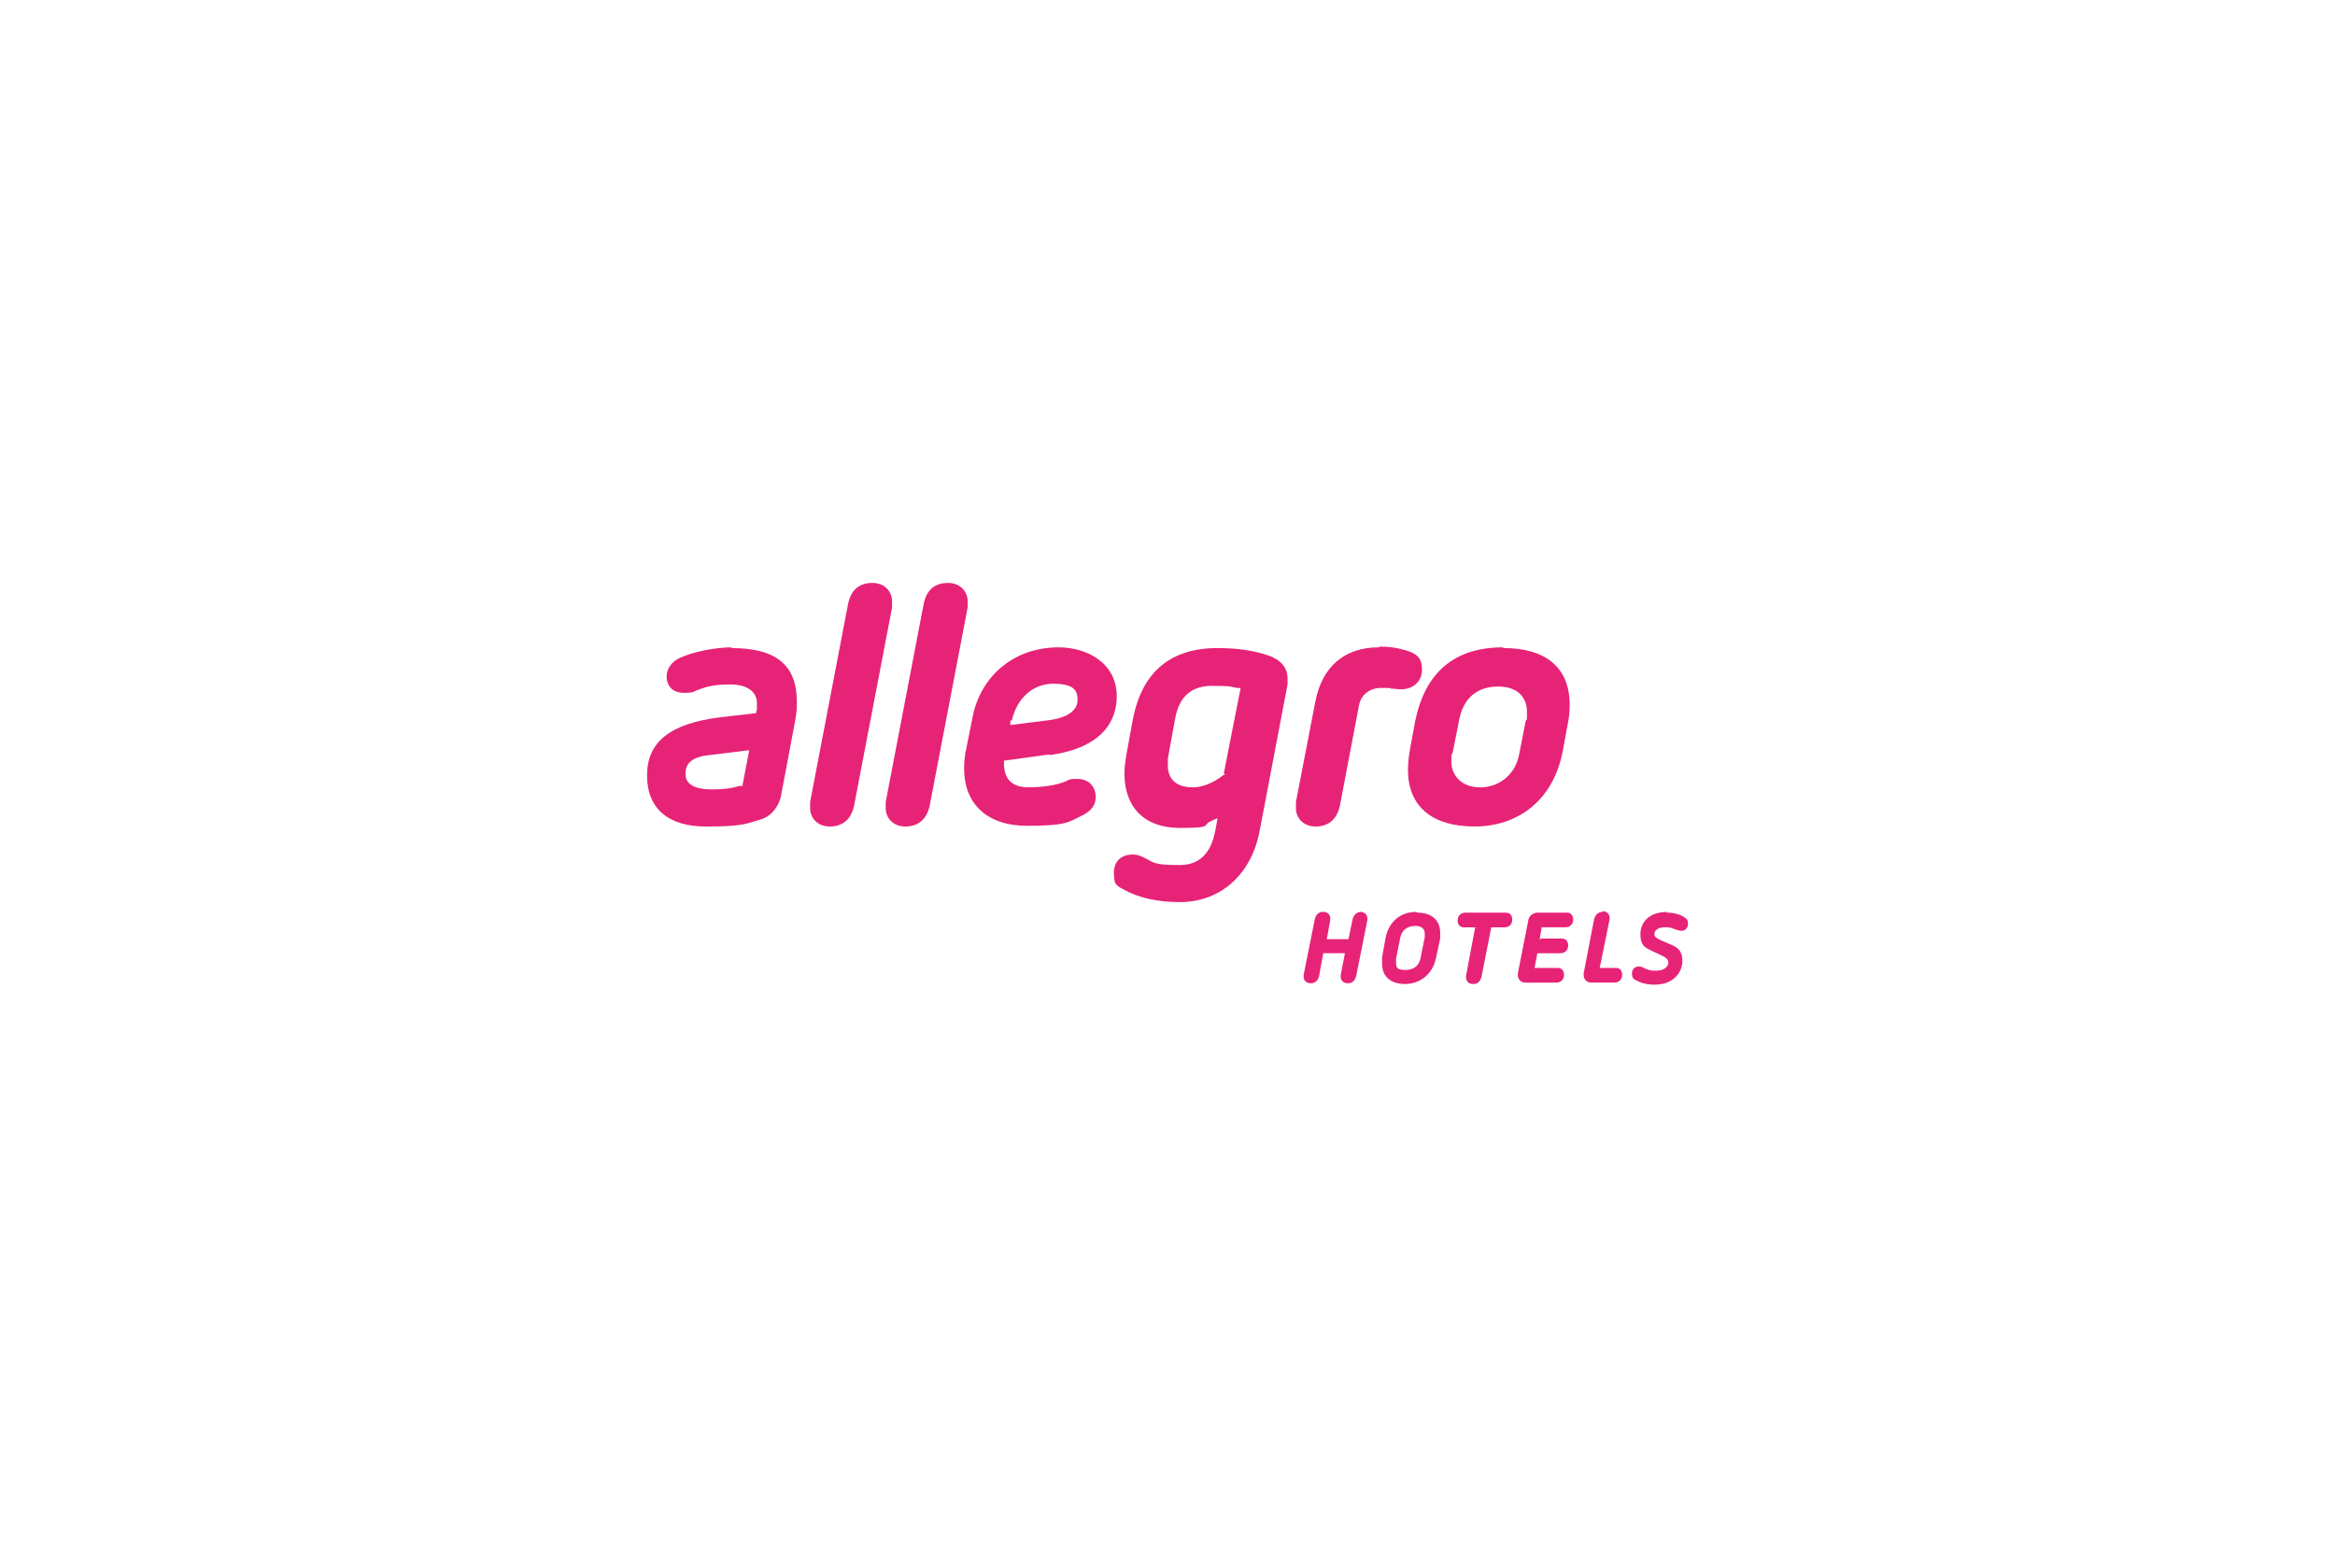 <svg xmlns="http://www.w3.org/2000/svg" id="s" viewBox="0 0 695.29 466.86"><defs><style>.af{fill:#e72377;}</style></defs><path class="af" d="M220.81,234.05h-.63c-2.71.83-5.21,1.04-8.13,1.04-6.67,0-7.92-2.5-7.92-4.59s.63-5,7.09-5.63l11.88-1.46-2.08,10.84-.21-.21ZM217.89,192.78c-4.59,0-11.67,1.25-15.84,3.34-2.08,1.04-3.54,3.13-3.54,5.21,0,3.13,1.88,5,5.21,5s2.5-.42,4.59-1.04c2.08-.83,4.59-1.46,9.17-1.46s7.92,1.88,7.92,5.63,0,1.67-.21,2.08v.83l-10.84,1.25c-14.8,1.88-21.68,7.3-21.68,17.3s6.46,15.22,17.51,15.22,11.88-.83,16.26-2.08c3.54-1.04,5.42-4.17,6.04-6.67l4.17-22.1c.63-3.34.63-4.59.63-6.25,0-11.05-6.25-16.05-19.59-16.05"></path><path class="af" d="M259.79,173.6c-3.96,0-6.46,2.08-7.3,6.46l-11.26,58.78v1.88c0,2.71,2.08,5.42,5.84,5.42s6.46-2.08,7.3-6.46l11.26-58.78v-1.88c0-2.71-2.08-5.42-5.84-5.42"></path><path class="af" d="M282.3,173.6c-3.96,0-6.46,2.08-7.3,6.46l-11.26,58.78v1.88c0,2.71,2.08,5.42,5.84,5.42s6.46-2.08,7.3-6.46l11.26-58.78v-1.88c0-2.71-2.08-5.42-5.84-5.42"></path><path class="af" d="M301.27,214.67c1.46-6.67,6.25-11.05,12.3-11.05s7.3,1.88,7.3,4.79-2.5,5.21-8.34,6.04l-11.67,1.46v-1.46l.42.21ZM312.52,224.88c16.47-2.29,20.01-10.84,20.01-17.51,0-10.01-8.96-14.59-17.3-14.59-12.92,0-23.14,8.13-25.64,20.84l-1.67,8.34c-.83,3.75-.83,5.42-.83,6.88,0,10.84,7.09,17.09,18.76,17.09s12.3-1.04,16.88-3.34c2.29-1.25,3.54-2.92,3.54-5.21,0-3.13-2.08-5.42-5.42-5.42s-2.29.42-4.38,1.04c-1.67.63-5.21,1.46-10.21,1.46s-7.3-2.5-7.3-7.09v-.83l13.55-1.88v.21Z"></path><path class="af" d="M364.84,230.72h-.42c-3.13,2.5-6.46,3.75-9.17,3.75-6.46,0-7.5-3.96-7.5-6.46s0-1.25,0-2.08h0c0-.21,2.29-12.51,2.29-12.51,1.25-6.04,4.79-9.17,10.84-9.17s5.21.21,7.5.63h1.04l-5,25.43.42.42ZM379.02,195.7h0c-4.79-1.88-10.21-2.71-16.47-2.71-13.97,0-22.51,7.09-25.22,21.26l-1.88,10.21c-.21,1.46-.63,3.54-.63,5.84,0,10.21,6.04,16.26,16.47,16.26s6.46-.83,9.38-2.08l1.88-.83-.63,3.54c-.63,2.92-2.08,10.42-10.63,10.42s-7.5-.83-11.26-2.5c-.83-.42-1.88-.63-2.71-.63-3.54,0-5.63,2.08-5.63,5.42s.42,3.75,2.92,5c4.38,2.5,10.21,3.75,16.68,3.75,12.09,0,21.26-8.13,23.76-21.05l8.34-43.77v-1.88c0-2.71-1.67-5-4.17-6.04"></path><path class="af" d="M410.49,192.78c-10.01,0-16.68,5.63-18.76,15.84l-5.84,30.22v1.88c0,2.71,2.08,5.42,5.84,5.42s6.46-2.08,7.3-6.46l5.63-29.6c.42-2.5,2.5-5.21,6.67-5.21s2.08,0,2.92.21c1.04,0,2.08.21,2.92.21,3.54,0,6.25-2.29,6.25-5.84s-1.46-4.79-5-5.84h0c-2.92-.83-5-1.04-7.5-1.04"></path><path class="af" d="M454.27,214.88l-1.88,9.59c-1.04,6.04-5.84,10.01-11.67,10.01s-8.55-3.96-8.55-7.5,0-1.67.42-2.92l1.88-9.59c1.25-6.46,5.21-10.01,11.67-10.01s8.55,3.96,8.55,7.5,0,1.67-.42,2.92M447.6,192.78c-14.59,0-23.35,7.5-26.26,22.3l-1.46,7.92c-.42,2.29-.63,4.59-.63,6.25,0,10.84,7.09,16.88,19.8,16.88s23.35-7.5,26.26-22.3l1.46-7.92c.42-1.88.63-4.17.63-6.04,0-11.05-7.09-16.88-19.8-16.88"></path><path class="af" d="M496.58,271.57c-5.84,0-8.13,3.34-8.13,6.67s1.46,3.96,3.13,4.79l3.54,1.67c1.25.63,1.67,1.25,1.67,1.88,0,1.46-1.46,2.5-3.75,2.5s-2.29-.42-3.13-.63c-.83-.42-1.25-.63-1.88-.63-1.25,0-2.08.83-2.08,2.08s.42,1.67,1.25,2.08c1.67.83,3.34,1.25,5.42,1.25,5.84,0,8.34-3.75,8.34-7.09s-1.88-4.17-3.34-4.79l-3.34-1.46c-1.25-.63-1.67-1.04-1.67-1.67,0-1.25,1.25-2.08,3.13-2.08s1.88.21,3.13.63c.63.21,1.25.42,1.88.42,1.04,0,1.88-.83,1.88-2.08s-.42-1.46-1.25-2.08c-1.46-.83-3.13-1.25-5.21-1.25M477.19,271.57c-1.04,0-2.08.63-2.5,2.08l-3.13,16.26v.42c0,1.25.83,2.29,2.29,2.29h6.88c1.25,0,2.29-.83,2.29-2.29s-.83-2.08-1.88-2.08h-4.79l2.92-14.38v-.63c0-1.04-.83-1.88-2.08-1.88M458.43,279.91l.63-3.75h7.09c1.25,0,2.29-.83,2.29-2.29s-.83-2.08-1.88-2.08h-8.55c-1.46,0-2.71.83-2.92,2.29l-3.13,15.84v.42c0,1.25.83,2.29,2.29,2.29h9.17c1.25,0,2.29-.83,2.29-2.29s-.83-2.08-1.88-2.08h-6.88l.83-4.38h6.88c1.25,0,2.29-.83,2.29-2.29s-.83-2.08-1.88-2.08h-6.25l-.42.42ZM439.26,276.16l-2.71,14.38v.63c0,1.04.83,1.88,2.08,1.88s2.08-.63,2.5-2.08l2.92-14.8h3.96c1.25,0,2.29-.83,2.29-2.29s-.83-2.08-1.88-2.08h-12.09c-1.25,0-2.29.83-2.29,2.29s.83,2.08,1.88,2.08h3.54-.21ZM421.54,275.74c1.67,0,2.71.83,2.71,2.29s0,.63,0,1.04l-1.25,6.25c-.42,2.29-2.08,3.54-4.59,3.54s-2.71-.83-2.71-2.29,0-.63,0-1.04l1.25-6.25c.42-2.29,2.08-3.54,4.59-3.54M421.75,271.57c-4.59,0-8.13,2.71-9.17,7.71l-1.04,5.84v1.88c0,3.96,2.71,6.04,6.88,6.04s8.13-2.71,9.17-7.71l1.25-5.84v-1.67c0-3.96-2.71-6.04-6.88-6.04M405.28,271.57c-1.04,0-2.08.63-2.5,2.08l-1.25,6.04h-6.46l1.04-5.63v-.63c0-1.04-.83-1.88-2.08-1.88s-2.08.63-2.5,2.08l-3.34,16.68v.63c0,1.04.83,1.88,2.08,1.88s2.08-.63,2.5-2.08l1.25-6.88h6.46l-1.25,6.46v.63c0,1.04.83,1.88,2.08,1.88s2.08-.63,2.5-2.08l3.34-16.68v-.63c0-1.04-.83-1.88-2.08-1.88"></path></svg>